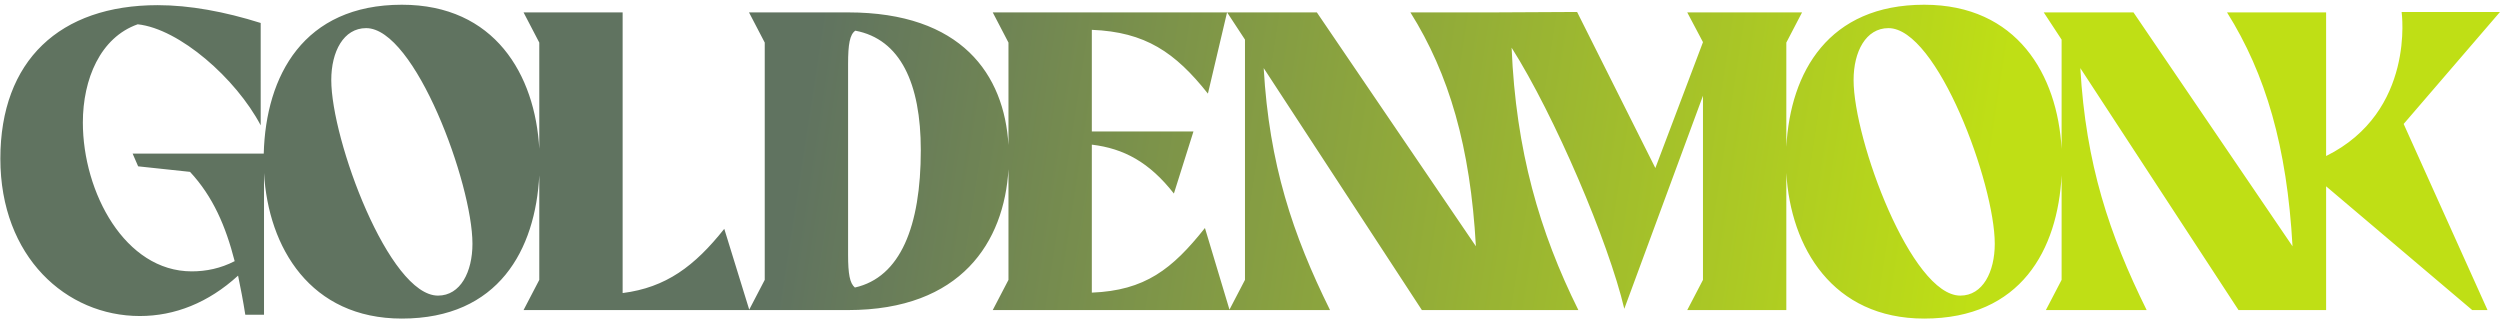 <svg xmlns="http://www.w3.org/2000/svg" xmlns:xlink="http://www.w3.org/1999/xlink" xml:space="preserve" width="719.49" height="91.683"><path fill="#607360" d="M.102 179.092h43.457v20.993H.102z"/><path fill="#BFDF15" d="M189.575 179.092h43.456v20.993h-43.456z"/><defs><path id="a" d="M-343.5-491h1440V949h-1440z"/></defs><clipPath id="b"><use xlink:href="#a"/></clipPath><path d="M60.276 191.521c1.835 0 2.854 1.008 2.854 2.651 0 1.667-1.043 2.627-2.854 2.627h-2.339v3.286h-1.499v-8.563h3.838zm-.108 4.053c.792 0 1.463-.479 1.463-1.415 0-.959-.516-1.415-1.427-1.415h-2.267v2.83h2.231zm9.274-.095v3.262c0 .324.073.432.372.432.072 0 .192 0 .288-.024v.947c-.348.097-.708.156-.863.156-.6 0-.96-.24-1.056-.756-.492.492-1.391.756-2.146.756-1.224 0-2.123-.672-2.123-1.811 0-1.164.683-1.62 1.606-1.811.468-.096.984-.156 1.56-.228.827-.096 1.079-.288 1.079-.767 0-.54-.432-.84-1.283-.84-.839 0-1.307.359-1.367.983h-1.367c.095-1.355 1.079-2.062 2.818-2.062 1.499 0 2.482.707 2.482 1.763m-2.985 3.694c.936 0 1.619-.468 1.619-1.14v-1.055c-.371.228-.552.228-1.499.347-.899.109-1.295.432-1.295.996-.001.516.43.852 1.175.852m9.91-3.395v4.306H75v-3.874c0-.791-.276-1.415-1.212-1.415-.959 0-1.499.792-1.499 1.594v3.695h-1.367v-6.201h1.296v.912l.024.024c.443-.72 1.151-1.104 1.942-1.104 1.428 0 2.183.816 2.183 2.063m3.218-3.754v1.859h1.235v1.02h-1.235v3.382c0 .647.156.779.684.779.252 0 .503-.023.551-.048v1.056c-.539.059-.695.071-.887.071-1.307 0-1.715-.419-1.715-1.667v-3.573h-1.032v-1.02h1.032v-1.859h1.367zm8.193 4.954c0 1.93-1.187 3.274-3.13 3.274s-3.13-1.331-3.13-3.274c0-1.895 1.187-3.262 3.13-3.262s3.13 1.367 3.13 3.262m-3.13 2.195c1.211 0 1.763-1.116 1.763-2.195 0-1.104-.54-2.183-1.775-2.183-1.187 0-1.751 1.092-1.751 2.183 0 1.067.552 2.195 1.763 2.195m9.718-3.395v4.306h-1.367v-3.874c0-.791-.276-1.415-1.212-1.415-.959 0-1.499.792-1.499 1.594v3.695h-1.367v-6.201h1.295v.912l.025.024c.443-.72 1.151-1.104 1.942-1.104 1.428 0 2.183.816 2.183 2.063m7.093 1.093c0 .155-.013.311-.024.467h-4.558c0 1.019.587 1.835 1.667 1.835.755 0 1.259-.312 1.511-1.032h1.296c-.276 1.332-1.451 2.111-2.807 2.111-1.955 0-3.034-1.367-3.034-3.25 0-1.787 1.151-3.286 2.998-3.286 1.751-.001 2.951 1.438 2.951 3.155m-1.392-.433c-.072-.864-.635-1.644-1.571-1.644-.959 0-1.571.732-1.619 1.644h3.19zm10.848-4.75v1.224h-3.322l-.432 2.134.024.024c.384-.419.996-.635 1.559-.635 1.571 0 2.615 1.139 2.615 2.806 0 1.367-.84 3.01-2.903 3.01-1.691 0-2.878-.959-2.938-2.554h1.367c.084.911.66 1.415 1.547 1.415 1.02 0 1.559-.659 1.559-1.835 0-1.007-.575-1.763-1.595-1.763-.719 0-1.187.3-1.355.768h-1.367l.899-4.594h4.342zm6.96 2.124h-1.368c-.06-.695-.515-1.151-1.223-1.151-1.487 0-1.655 1.775-1.739 2.878l.024.024c.372-.659 1.067-.995 1.811-.995 1.643 0 2.651 1.235 2.651 2.818 0 1.667-1.152 2.867-2.795 2.867-2.614 0-3.058-2.207-3.058-4.378 0-1.991.791-4.354 3.166-4.354 1.32 0 2.483.946 2.531 2.291m-2.687 5.3c.983 0 1.476-.863 1.476-1.751 0-.911-.504-1.715-1.488-1.715-.971 0-1.499.816-1.499 1.715 0 .912.528 1.751 1.511 1.751m7.452-7.424v8.396h-1.499v-5.925h-2.063v-1.079c1.415 0 2.291-.529 2.447-1.392h1.115zm8.291 0v1.224h-3.322l-.432 2.134.024.024c.384-.419.996-.635 1.559-.635 1.571 0 2.615 1.139 2.615 2.806 0 1.367-.84 3.01-2.902 3.01-1.692 0-2.879-.959-2.939-2.554h1.367c.084.911.66 1.415 1.547 1.415 1.02 0 1.56-.659 1.56-1.835 0-1.007-.577-1.763-1.596-1.763-.719 0-1.187.3-1.355.768h-1.367l.899-4.594h4.342zm7.127 4.27h-1.367c-.108-.743-.624-1.163-1.415-1.163-1.056 0-1.703.756-1.703 2.255 0 1.199.575 2.123 1.643 2.123.779 0 1.331-.481 1.475-1.416h1.367c-.264 1.632-1.271 2.495-2.842 2.495-1.811 0-3.011-1.224-3.011-3.202 0-1.979 1.103-3.334 3.059-3.334 1.607 0 2.662.827 2.794 2.242M11.163-139.013H9.21c-.224-1.521-1.585-2.273-2.945-2.273-2.433 0-3.474 2.209-3.474 4.354 0 2.24 1.025 4.354 3.538 4.354 1.985 0 3.089-1.185 3.137-3.138H6.425v-1.521h4.866v6.019h-1.28l-.305-1.345c-.976 1.121-1.953 1.617-3.441 1.617-3.41 0-5.474-2.737-5.474-5.986 0-3.25 2.064-5.987 5.474-5.987 2.449.001 4.578 1.297 4.898 3.906m10.016 3.65c0 2.577-1.585 4.369-4.178 4.369s-4.178-1.776-4.178-4.369c0-2.529 1.585-4.354 4.178-4.354 2.592 0 4.178 1.824 4.178 4.354M17-132.435c1.617 0 2.353-1.488 2.353-2.929 0-1.472-.72-2.913-2.369-2.913-1.585 0-2.337 1.456-2.337 2.913 0 1.426.736 2.929 2.353 2.929m5.742-10.212h1.825v11.429h-1.825zm11.604.001v11.429h-1.729v-1.12h-.032c-.496.912-1.441 1.343-2.561 1.343-2.369 0-3.874-1.68-3.874-4.417s1.537-4.305 3.586-4.305c1.184 0 2.257.496 2.753 1.296h.032v-4.226h1.825zm-4.082 10.211c1.457 0 2.321-1.28 2.321-2.929 0-1.793-.848-2.913-2.305-2.913-1.456 0-2.305 1.248-2.305 3.009 0 1.601.865 2.833 2.289 2.833m13.601-3.073c0 .208-.016.416-.032.625H37.75c0 1.361.785 2.448 2.225 2.448 1.009 0 1.681-.416 2.017-1.376h1.729c-.368 1.777-1.937 2.817-3.746 2.817-2.609 0-4.05-1.824-4.05-4.337 0-2.386 1.537-4.386 4.002-4.386 2.337 0 3.938 1.92 3.938 4.209m-1.857-.576c-.096-1.152-.848-2.192-2.097-2.192-1.28 0-2.096.976-2.161 2.192h4.258zm10.482-.88v5.746h-1.825v-5.17c0-1.056-.368-1.888-1.616-1.888-1.281 0-2.001 1.056-2.001 2.128v4.93h-1.825v-8.275h1.728v1.217l.033.032c.592-.961 1.536-1.473 2.592-1.473 1.904 0 2.914 1.088 2.914 2.753m9.406-5.682 3.152 8.947h.034l3.072-8.947h2.785v11.429h-1.904v-8.821h-.033l-3.169 8.821h-1.648l-3.169-8.821h-.033v8.821h-1.904v-11.429zm19.154 7.283c0 2.577-1.585 4.369-4.178 4.369s-4.178-1.776-4.178-4.369c0-2.529 1.585-4.354 4.178-4.354s4.178 1.824 4.178 4.354m-4.178 2.928c1.617 0 2.353-1.488 2.353-2.929 0-1.472-.72-2.913-2.369-2.913-1.585 0-2.337 1.456-2.337 2.913 0 1.426.735 2.929 2.353 2.929m12.961-4.529v5.746h-1.825v-5.17c0-1.056-.368-1.888-1.616-1.888-1.281 0-2.001 1.056-2.001 2.128v4.93h-1.825v-8.275h1.728v1.217l.033.032c.592-.961 1.536-1.473 2.592-1.473 1.905 0 2.914 1.088 2.914 2.753m3.79-5.682v6.499l3.296-3.346h2.243l-3.17 3.041 3.472 5.235h-2.223l-2.531-4.018-1.087 1.056v2.962h-1.826v-11.429zm11.214-.001h1.825v11.429h-1.825zm11.78 7.284c0 2.577-1.585 4.369-4.178 4.369s-4.178-1.776-4.178-4.369c0-2.529 1.585-4.354 4.178-4.354s4.178 1.824 4.178 4.354m-4.178 2.928c1.617 0 2.353-1.488 2.353-2.929 0-1.472-.72-2.913-2.369-2.913-1.585 0-2.337 1.456-2.337 2.913 0 1.426.736 2.929 2.353 2.929m11.489-5.921h.032v-1.137h1.824v7.923c0 2.306-1.344 3.634-4.049 3.634-2.081 0-3.57-.929-3.714-2.577h1.825c.16.8.704 1.216 1.985 1.216 1.425 0 2.129-.736 2.129-2.065v-1.313h-.032c-.545.929-1.441 1.457-2.481 1.457-2.337 0-3.714-1.616-3.714-4.337 0-2.385 1.537-4.162 3.746-4.162 1.12 0 2.017.464 2.449 1.361m-2.193 5.698c1.376 0 2.225-1.137 2.225-2.881 0-1.649-.832-2.737-2.225-2.737-1.377 0-2.177 1.168-2.177 2.881 0 1.568.832 2.737 2.177 2.737m13.858-2.705c0 2.577-1.585 4.369-4.178 4.369s-4.178-1.776-4.178-4.369c0-2.529 1.585-4.354 4.178-4.354s4.178 1.824 4.178 4.354m-4.178 2.928c1.617 0 2.353-1.488 2.353-2.929 0-1.472-.72-2.913-2.369-2.913-1.585 0-2.337 1.456-2.337 2.913 0 1.426.736 2.929 2.353 2.929m118.334 323.956c1.835 0 2.854 1.008 2.854 2.651 0 1.667-1.043 2.627-2.854 2.627h-2.339v3.286h-1.499v-8.563h3.838zm-.108 4.053c.792 0 1.463-.479 1.463-1.415 0-.959-.516-1.415-1.427-1.415h-2.267v2.83h2.231zm9.274-.095v3.262c0 .324.073.432.372.432.072 0 .192 0 .288-.024v.947c-.348.097-.708.156-.863.156-.6 0-.96-.24-1.056-.756-.492.492-1.391.756-2.146.756-1.224 0-2.123-.672-2.123-1.811 0-1.164.683-1.62 1.606-1.811.468-.096.984-.156 1.56-.228.827-.096 1.079-.288 1.079-.767 0-.54-.432-.84-1.283-.84-.839 0-1.307.359-1.367.983h-1.367c.095-1.355 1.079-2.062 2.818-2.062 1.499 0 2.482.707 2.482 1.763m-2.986 3.694c.936 0 1.619-.468 1.619-1.14v-1.055c-.371.228-.552.228-1.499.347-.899.109-1.295.432-1.295.996 0 .516.431.852 1.175.852m9.91-3.395v4.306h-1.367v-3.874c0-.791-.276-1.415-1.212-1.415-.959 0-1.499.792-1.499 1.594v3.695h-1.367v-6.201h1.296v.912l.024.024c.443-.72 1.151-1.104 1.942-1.104 1.428 0 2.183.816 2.183 2.063m3.219-3.754v1.859h1.235v1.02h-1.235v3.382c0 .647.156.779.684.779.252 0 .503-.023.551-.048v1.056c-.539.059-.695.071-.887.071-1.307 0-1.715-.419-1.715-1.667v-3.573h-1.032v-1.02h1.032v-1.859h1.367zm8.192 4.954c0 1.93-1.187 3.274-3.13 3.274s-3.13-1.331-3.13-3.274c0-1.895 1.187-3.262 3.13-3.262s3.13 1.367 3.13 3.262m-3.129 2.195c1.211 0 1.763-1.116 1.763-2.195 0-1.104-.54-2.183-1.775-2.183-1.187 0-1.751 1.092-1.751 2.183-.001 1.067.552 2.195 1.763 2.195m9.718-3.395v4.306h-1.367v-3.874c0-.791-.276-1.415-1.212-1.415-.959 0-1.499.792-1.499 1.594v3.695h-1.367v-6.201h1.295v.912l.025.024c.443-.72 1.151-1.104 1.942-1.104 1.428 0 2.183.816 2.183 2.063m7.093 1.093c0 .155-.013.311-.024.467h-4.558c0 1.019.587 1.835 1.667 1.835.755 0 1.259-.312 1.511-1.032h1.296c-.276 1.332-1.451 2.111-2.807 2.111-1.955 0-3.034-1.367-3.034-3.25 0-1.787 1.151-3.286 2.998-3.286 1.75-.001 2.951 1.438 2.951 3.155m-1.392-.433c-.072-.864-.635-1.644-1.571-1.644-.959 0-1.571.732-1.619 1.644h3.19zm11.243-2.338c0 .575-.18 1.104-.516 1.595-.347.479-.983 1.008-1.895 1.583-1.199.756-1.547 1.128-1.691 1.583h4.09v1.223h-5.733c0-1.295.612-2.35 1.919-3.226.432-.287.864-.587 1.272-.887.815-.6 1.187-1.2 1.187-1.835 0-.935-.528-1.475-1.415-1.475-.924 0-1.391.635-1.44 2.098h-1.367c.036-2.039 1.152-3.238 2.891-3.238 1.667 0 2.698 1.08 2.698 2.579m6.672 0c0 .575-.18 1.104-.516 1.595-.347.479-.983 1.008-1.895 1.583-1.199.756-1.547 1.128-1.691 1.583h4.09v1.223h-5.733c0-1.295.612-2.35 1.919-3.226.432-.287.864-.587 1.272-.887.815-.6 1.187-1.2 1.187-1.835 0-.935-.528-1.475-1.415-1.475-.924 0-1.391.635-1.44 2.098h-1.367c.036-2.039 1.152-3.238 2.891-3.238 1.667 0 2.698 1.08 2.698 2.579m6.72 1.799c0 1.991-.792 4.353-3.166 4.353-1.331 0-2.459-.924-2.531-2.291h1.368c.059.684.527 1.152 1.223 1.152 1.475 0 1.655-1.775 1.739-2.878l-.024-.025c-.36.648-1.079 1.008-1.811 1.008-1.667 0-2.651-1.224-2.651-2.831 0-1.727 1.176-2.866 2.891-2.866 2.554 0 2.962 2.291 2.962 4.378m-3.022.239c1.007 0 1.523-.839 1.523-1.763 0-.924-.552-1.715-1.535-1.715-.971 0-1.451.828-1.451 1.715 0 .888.48 1.763 1.463 1.763m9.598-4.45v1.14c-1.883 2.098-2.915 4.413-3.13 7.244v.012h-1.499c.192-2.543 1.403-5.098 3.238-7.172h-4.354v-1.224h5.745zm6.78 4.27h-1.367c-.108-.743-.624-1.163-1.415-1.163-1.056 0-1.703.756-1.703 2.255 0 1.199.575 2.123 1.643 2.123.779 0 1.331-.481 1.475-1.416h1.367c-.264 1.632-1.271 2.495-2.842 2.495-1.811 0-3.011-1.224-3.011-3.202 0-1.979 1.103-3.334 3.059-3.334 1.607 0 2.662.827 2.794 2.242" clip-path="url(#b)"/><path fill="none" stroke="#000" stroke-miterlimit="10" d="M.103 267.477h740.835M.103 487.93h740.835M.103-63.826h740.835" clip-path="url(#b)"/><defs><path id="c" d="M244.076 73.326V18.375c0-5.63.489-8.445 2.081-9.547 12.972 2.448 18.846 15.176 18.846 34.391 0 21.907-5.874 36.593-18.969 39.53-1.469-1.224-1.958-3.916-1.958-9.423M95.338 23.025c0-8.199 3.549-14.931 10.035-14.931 14.074 0 30.597 44.793 30.597 62.05 0 8.076-3.427 14.931-9.914 14.931-14.074 0-30.718-44.793-30.718-62.05m438.117 0c0-8.199 3.548-14.931 10.035-14.931 14.074 0 30.596 44.793 30.596 62.05 0 8.077-3.426 14.931-9.914 14.931-14.074 0-30.717-44.793-30.717-62.05m-19.358 19.257V12.256l4.528-8.69h-33.043l4.528 8.567-13.707 36.226-22.52-44.915-23.987.122h-23.987c11.137 17.746 17.256 38.674 18.847 67.312L378.984 3.566h-25.823l5.14 7.833v69.148l-4.463 8.564-7.061-23.495c-9.423 11.871-17.256 17.99-32.554 18.602v-42.59c9.179 1.102 16.522 5.018 23.62 14.074l5.63-17.868h-29.25V8.584c15.42.612 23.987 6.487 33.41 18.358l5.508-23.376h-67.434l4.528 8.69v29.475c-1.215-20.286-13.487-38.165-46.159-38.165H215.56l4.528 8.69v68.291l-4.464 8.566-7.183-23.253c-8.566 10.77-16.766 16.889-29.249 18.48V3.566h-28.516l4.528 8.69v30.575c-1.187-21.334-12.818-41.468-39.55-41.468-28.304 0-39.158 20.454-39.75 42.835h-37.74l1.591 3.672 14.931 1.591c6.609 7.097 10.28 15.665 12.85 25.7-4.038 2.081-8.2 2.938-12.36 2.938-19.215 0-31.331-22.764-31.331-42.835 0-12.483 5.017-24.477 15.788-28.271 11.995 1.294 28.274 15.582 35.392 29.076V6.611c-10.356-3.263-20.463-5.126-29.64-5.126C17.236 1.485.102 17.396.102 45.666c0 28.271 18.97 45.283 40.143 45.283 10.035 0 19.703-3.793 28.271-11.626.734 3.549 1.468 7.343 2.08 11.259h5.385V49.775c1.215 21.496 13.365 41.908 39.673 41.908 27.911 0 38.431-19.891 39.55-41.234v30.098l-4.528 8.689h93.4c32.566 0 44.939-19.645 46.159-40.539v31.85l-4.528 8.689h97.071c-10.771-21.785-17.501-41.978-19.091-69.637l45.526 69.637h45.038c-11.137-22.396-17.99-45.894-19.214-75.512 12.359 19.459 27.903 55.93 32.431 75.145l22.643-61.315v52.993l-4.528 8.689h28.515V49.775c1.216 21.496 13.365 41.908 39.673 41.908 27.911 0 38.432-19.891 39.552-41.234v30.098l-4.528 8.688h29.004c-10.769-21.784-17.5-41.977-19.091-69.636l45.527 69.636h25.211V53.618l42.048 35.617h4.404L691.763 35.67 719.49 3.444h-28.315s4.07 28.689-21.73 41.459V3.566h-28.517c11.139 17.746 17.257 38.674 18.849 67.312L614.004 3.566H588.18l5.142 7.833v31.432c-1.188-21.334-12.819-41.468-39.552-41.468-27.494 0-38.522 19.301-39.673 40.919"/></defs><clipPath id="e"><use xlink:href="#c"/></clipPath><linearGradient id="d" x1="-343.5" x2="-342.5" y1="948.996" y2="948.996" gradientTransform="scale(704.285 -704.285) rotate(-8.647 -6448.16 -1797.457)" gradientUnits="userSpaceOnUse"><stop offset="0" style="stop-color:#607360"/><stop offset=".298" style="stop-color:#607360"/><stop offset=".773" style="stop-color:#bfdf15"/><stop offset="1" style="stop-color:#bfdf15"/></linearGradient><path fill="url(#d)" d="M16.362-105.561 732.914 3.404 703.23 198.606-13.322 89.642z" clip-path="url(#e)"/><defs><path id="f" d="M348.96 571.088v-12.374c0-1.268.111-1.901.469-2.149 2.921.552 4.244 3.417 4.244 7.744 0 4.933-1.323 8.24-4.272 8.901-.33-.275-.441-.882-.441-2.122m-33.494-11.327c0-1.846.799-3.362 2.259-3.362 3.17 0 6.891 10.088 6.891 13.974 0 1.819-.771 3.362-2.232 3.362-3.17-.001-6.918-10.088-6.918-13.974m98.66 0c0-1.846.799-3.362 2.26-3.362 3.169 0 6.891 10.088 6.891 13.974 0 1.819-.772 3.362-2.232 3.362-3.171-.001-6.919-10.088-6.919-13.974m-4.359 4.337v-6.762l1.02-1.957h-7.441l1.021 1.929-3.086 8.158-5.072-10.114-5.402.027h-5.4c2.508 3.997 3.886 8.709 4.244 15.158l-10.309-15.158h-5.814l1.157 1.764v15.572l-1.005 1.928-1.59-5.291c-2.122 2.674-3.886 4.052-7.331 4.189v-9.591c2.067.248 3.72 1.13 5.319 3.169l1.268-4.023h-6.587v-6.587c3.473.139 5.402 1.461 7.524 4.134l1.24-5.264h-15.186l1.02 1.956v6.639c-.274-4.568-3.037-8.595-10.395-8.595h-6.421l1.02 1.956v15.38l-1.005 1.928-1.618-5.235c-1.929 2.426-3.776 3.803-6.587 4.162v-18.19h-6.421l1.021 1.956v6.886c-.268-4.804-2.888-9.338-8.907-9.338-6.374 0-8.818 4.606-8.951 9.646h-8.499l.358.827 3.363.357c1.487 1.599 2.314 3.527 2.893 5.787a5.985 5.985 0 0 1-2.783.662c-4.328 0-7.056-5.126-7.056-9.646 0-2.812 1.13-5.513 3.555-6.366 2.702.291 6.368 3.509 7.971 6.547v-6.633c-2.332-.735-4.608-1.154-6.676-1.154-6.338 0-10.197 3.583-10.197 9.948 0 6.366 4.273 10.197 9.04 10.197 2.26 0 4.437-.854 6.367-2.617.165.799.33 1.652.469 2.534h1.212v-9.188c.273 4.841 3.009 9.437 8.934 9.437 6.285 0 8.655-4.479 8.907-9.284v6.777l-1.021 1.956h21.032c7.334 0 10.121-4.423 10.395-9.129v7.173l-1.02 1.956h21.86c-2.426-4.906-3.941-9.453-4.299-15.681l10.252 15.681h10.141c-2.508-5.043-4.051-10.335-4.327-17.004 2.784 4.382 6.284 12.594 7.303 16.921l5.1-13.807v11.934l-1.021 1.956h6.422v-8.886c.273 4.841 3.01 9.437 8.935 9.437 6.286 0 8.654-4.479 8.906-9.284v6.777l-1.02 1.956h6.531c-2.425-4.906-3.941-9.453-4.299-15.681l10.253 15.681h5.677v-8.021l9.469 8.021h.991l-5.435-12.063 6.243-7.257h-6.375s.916 6.461-4.894 9.336v-9.309h-6.422c2.508 3.997 3.886 8.709 4.245 15.158l-10.309-15.158h-5.814l1.157 1.764v7.078c-.268-4.804-2.887-9.338-8.906-9.338-6.191.001-8.675 4.347-8.934 9.216"/></defs><clipPath id="h"><use xlink:href="#f"/></clipPath><linearGradient id="g" x1="-343.5" x2="-342.5" y1="948.998" y2="948.998" gradientTransform="scale(158.599 -158.599) rotate(-8.647 -6470.352 -1811.461)" gradientUnits="userSpaceOnUse"><stop offset="0" style="stop-color:#607360"/><stop offset=".298" style="stop-color:#607360"/><stop offset=".773" style="stop-color:#bfdf15"/><stop offset="1" style="stop-color:#bfdf15"/></linearGradient><path fill="url(#g)" d="m297.681 530.805 161.361 24.538-6.685 43.957-161.361-24.537z" clip-path="url(#h)"/><defs><path id="i" d="M-343.5-491h1440V949h-1440z"/></defs><clipPath id="j"><use xlink:href="#i"/></clipPath><path fill="#BFDF15" d="M740.937 555.351h-6.376s.916 6.462-4.894 9.338v-9.31h-6.421c2.508 3.996 3.886 8.709 4.244 15.158l-10.309-15.158h-5.814l1.158 1.764v7.078c-.268-4.804-2.888-9.338-8.907-9.338-6.191 0-8.675 4.347-8.935 9.214v-6.761l1.021-1.957h-7.441l1.021 1.929-3.087 8.158-5.071-10.115-5.402.028h-5.401c2.508 3.996 3.886 8.709 4.245 15.158l-10.309-15.158h-5.814l1.156 1.764v15.571l-1.005 1.929-1.59-5.291c-2.122 2.674-3.886 4.052-7.331 4.189v-9.591c2.067.248 3.721 1.13 5.319 3.17l1.268-4.024h-6.587v-6.587c3.473.139 5.402 1.461 7.524 4.134l1.239-5.264h-15.185l1.02 1.957v6.637c-.273-4.567-3.037-8.594-10.395-8.594h-6.422l1.02 1.957v15.378l-1.005 1.929-1.618-5.235c-1.929 2.425-3.774 3.803-6.587 4.162v-18.19h-6.421l1.021 1.957v6.885c-.269-4.804-2.888-9.338-8.907-9.338-6.374 0-8.818 4.606-8.951 9.646h-8.499l.358.827 3.362.357c1.488 1.599 2.315 3.528 2.895 5.788a5.997 5.997 0 0 1-2.784.661c-4.327 0-7.055-5.126-7.055-9.646 0-2.811 1.13-5.512 3.555-6.365 2.701.291 6.367 3.509 7.97 6.547v-6.633c-2.332-.735-4.607-1.155-6.675-1.155-6.339 0-10.197 3.583-10.197 9.95 0 6.365 4.272 10.196 9.04 10.196 2.261 0 4.438-.854 6.366-2.617.165.799.331 1.652.469 2.534h1.212v-9.188c.274 4.84 3.011 9.437 8.935 9.437 6.286 0 8.655-4.479 8.907-9.284v6.776l-1.021 1.957h21.032c7.333 0 10.12-4.424 10.395-9.129v7.172l-1.02 1.957h21.859c-2.426-4.906-3.941-9.453-4.3-15.682l10.252 15.682h10.143c-2.508-5.043-4.052-10.335-4.327-17.005 2.783 4.383 6.283 12.595 7.303 16.922l5.1-13.807v11.933l-1.021 1.957h6.421v-8.886c.274 4.84 3.01 9.437 8.935 9.437 6.286 0 8.654-4.479 8.907-9.284v6.776l-1.021 1.957h6.532c-2.426-4.906-3.941-9.453-4.301-15.682l10.254 15.682h5.677v-8.021l9.469 8.021h.992l-5.435-12.062 6.245-7.259zm-133.636 18.383c-3.17 0-6.918-10.087-6.918-13.974 0-1.846.8-3.361 2.26-3.361 3.17 0 6.891 10.087 6.891 13.973-.001 1.819-.772 3.362-2.233 3.362m27.018-.524c-.331-.275-.441-.882-.441-2.122v-12.374c0-1.268.11-1.901.468-2.149 2.922.551 4.245 3.417 4.245 7.743 0 4.934-1.323 8.241-4.272 8.902m71.642.524c-3.169 0-6.918-10.087-6.918-13.974 0-1.846.8-3.361 2.26-3.361 3.17 0 6.891 10.087 6.891 13.973-.001 1.819-.772 3.362-2.233 3.362" clip-path="url(#j)"/><path fill="#607360" d="M719.49 334.746h-28.314s4.069 28.689-21.731 41.459v-41.336h-28.516c11.137 17.744 17.256 38.673 18.847 67.311l-45.771-67.311h-25.823l5.141 7.832v31.431c-1.188-21.333-12.819-41.466-39.552-41.466-27.494 0-38.521 19.3-39.672 40.918v-30.026l4.528-8.688h-33.044l4.527 8.566-13.706 36.227-22.52-44.916-23.987.123H405.91c11.137 17.744 17.256 38.673 18.847 67.311l-45.771-67.311h-25.823l5.141 7.832v69.147l-4.464 8.565-7.061-23.496c-9.423 11.871-17.256 17.99-32.554 18.602v-42.59c9.179 1.103 16.522 5.019 23.62 14.074l5.63-17.868h-29.25v-29.25c15.42.612 23.987 6.487 33.411 18.358l5.507-23.376h-67.434l4.528 8.689v29.476c-1.215-20.286-13.486-38.165-46.159-38.165H215.56l4.529 8.689v68.291l-4.465 8.566-7.182-23.253c-8.567 10.77-16.767 16.89-29.25 18.48v-80.774h-28.516l4.528 8.689v30.574c-1.187-21.333-12.818-41.466-39.55-41.466-28.304 0-39.158 20.454-39.749 42.834H38.164l1.591 3.672 14.931 1.591c6.609 7.098 10.28 15.665 12.85 25.701-4.038 2.08-8.199 2.937-12.36 2.937-19.215 0-31.331-22.764-31.331-42.835 0-12.482 5.018-24.477 15.788-28.271 11.995 1.294 28.274 15.582 35.393 29.076v-29.458c-10.357-3.263-20.464-5.125-29.641-5.125-28.149 0-45.283 15.91-45.283 44.181 0 28.271 18.97 45.283 40.143 45.283 10.035 0 19.704-3.794 28.27-11.627.735 3.549 1.469 7.343 2.081 11.259h5.385v-40.807c1.215 21.496 13.365 41.908 39.673 41.908 27.911 0 38.431-19.891 39.55-41.234v30.098l-4.528 8.689h93.4c32.566 0 44.938-19.646 46.159-40.539v31.85l-4.528 8.689h97.071c-10.77-21.785-17.501-41.979-19.092-69.638l45.528 69.638h45.037c-11.137-22.396-17.99-45.895-19.214-75.513 12.36 19.46 27.903 55.932 32.432 75.146l22.641-61.315v52.993l-4.527 8.689h28.516v-39.461c1.214 21.496 13.364 41.908 39.672 41.908 27.912 0 38.433-19.891 39.552-41.234v30.098l-4.528 8.689H617.8c-10.77-21.785-17.501-41.979-19.092-69.638l45.526 69.638h25.212V384.92l42.048 35.618h4.404l-24.134-53.565 27.726-32.227zm-593.433 81.631c-14.075 0-30.719-44.793-30.719-62.049 0-8.2 3.549-14.932 10.036-14.932 14.074 0 30.596 44.792 30.596 62.049 0 8.077-3.427 14.932-9.913 14.932m119.977-2.325c-1.468-1.224-1.958-3.917-1.958-9.424v-54.951c0-5.63.49-8.444 2.081-9.546 12.972 2.448 18.847 15.176 18.847 34.39 0 21.907-5.875 36.593-18.97 39.531m318.139 2.325c-14.074 0-30.719-44.793-30.719-62.049 0-8.2 3.55-14.932 10.036-14.932 14.073 0 30.596 44.793 30.596 62.049 0 8.077-3.426 14.932-9.913 14.932M180.102 555.403h-7.084s1.018 7.179-5.438 10.373v-10.342h-7.135c2.787 4.44 4.318 9.676 4.716 16.842l-11.453-16.842h-6.461l1.286 1.959v7.865c-.297-5.338-3.207-10.376-9.896-10.376-6.879 0-9.639 4.83-9.927 10.239v-7.514l1.133-2.174h-8.268l1.133 2.144-3.429 9.063-5.635-11.238-6.002.031h-6.002c2.787 4.44 4.318 9.676 4.716 16.842l-11.453-16.842h-6.461l1.286 1.959v17.302l-1.116 2.144-1.767-5.879c-2.358 2.97-4.318 4.501-8.146 4.654v-10.656c2.297.275 4.134 1.256 5.91 3.521l1.409-4.471h-7.319v-7.319c3.859.153 6.002 1.623 8.36 4.593l1.378-5.849H71.564l1.133 2.175v7.375c-.304-5.076-3.374-9.55-11.549-9.55h-7.135l1.133 2.175v17.087l-1.117 2.144-1.798-5.818c-2.143 2.695-4.195 4.227-7.318 4.624v-20.211h-7.135l1.133 2.175v7.65c-.297-5.338-3.208-10.376-9.896-10.376-7.082 0-9.798 5.118-9.946 10.718H9.626l.398.919 3.736.398c1.653 1.775 2.572 3.92 3.215 6.431a6.658 6.658 0 0 1-3.093.734c-4.807 0-7.839-5.695-7.839-10.718 0-3.124 1.256-6.125 3.95-7.073 3.002.323 7.075 3.898 8.856 7.274v-7.371c-2.591-.815-5.12-1.281-7.416-1.281-7.044 0-11.331 3.98-11.331 11.055 0 7.073 4.747 11.33 10.044 11.33 2.511 0 4.931-.949 7.074-2.909.184.888.368 1.837.521 2.817h1.347v-10.211c.304 5.379 3.344 10.486 9.927 10.486 6.984 0 9.616-4.977 9.896-10.317v7.53l-1.133 2.174h23.37c8.148 0 11.244-4.914 11.549-10.143v7.969l-1.133 2.174h24.289c-2.695-5.45-4.379-10.503-4.777-17.424l11.391 17.424h11.269c-2.786-5.604-4.501-11.482-4.808-18.894 3.093 4.869 6.982 13.995 8.115 18.802l5.665-15.342v13.26l-1.133 2.174h7.135v-9.872c.304 5.378 3.345 10.485 9.927 10.485 6.984 0 9.616-4.977 9.896-10.317v7.53l-1.133 2.174h7.258c-2.695-5.45-4.379-10.503-4.777-17.424l11.391 17.424h6.308v-8.911l10.521 8.911h1.102l-6.038-13.402 6.937-8.063zM31.618 575.828c-3.522 0-7.687-11.207-7.687-15.525 0-2.051.888-3.736 2.511-3.736 3.522 0 7.656 11.208 7.656 15.526 0 2.02-.857 3.735-2.48 3.735m30.02-.581c-.368-.307-.49-.98-.49-2.358V559.14c0-1.409.122-2.113.52-2.389 3.246.612 4.716 3.797 4.716 8.604 0 5.483-1.47 9.157-4.746 9.892m79.602.581c-3.522 0-7.686-11.207-7.686-15.525 0-2.051.888-3.735 2.511-3.735 3.521 0 7.655 11.207 7.655 15.525 0 2.02-.857 3.735-2.48 3.735" clip-path="url(#j)"/></svg>